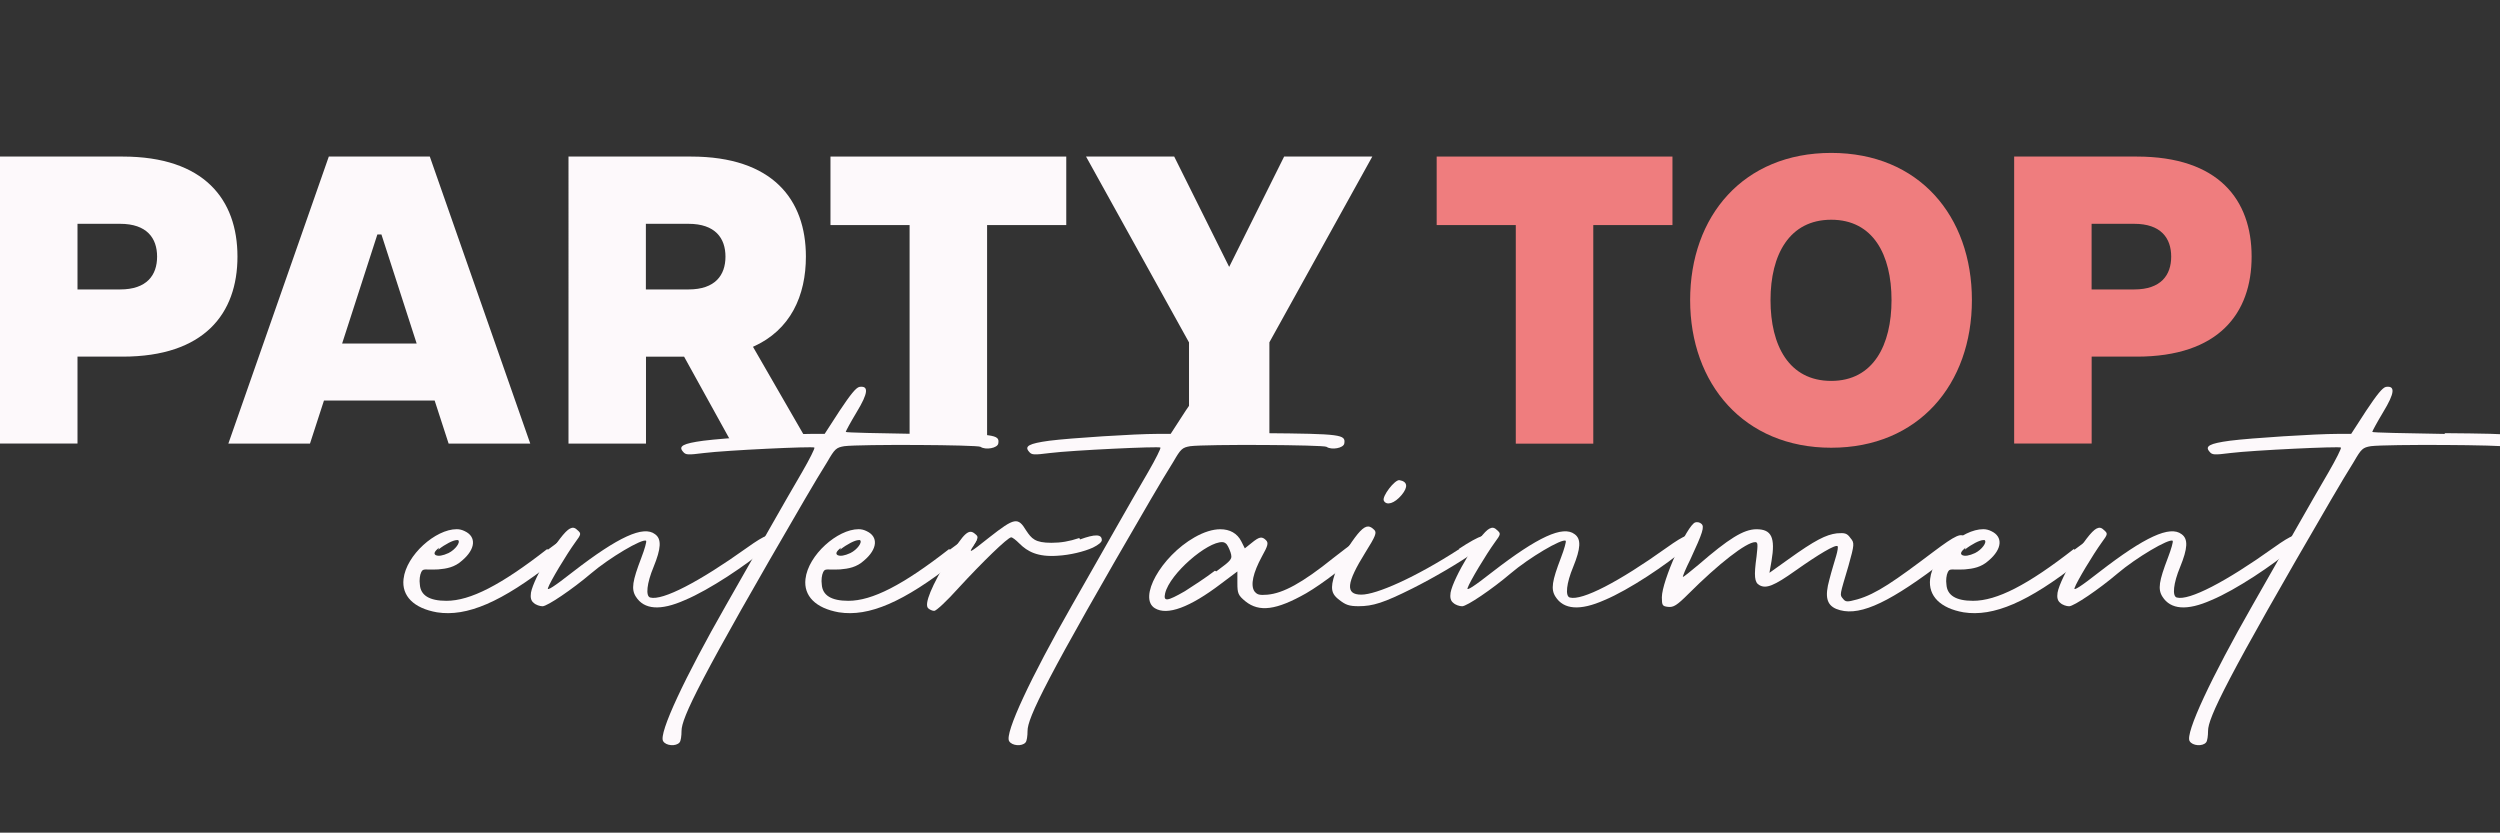 <?xml version="1.0" encoding="UTF-8"?>
<svg id="Laag_1" data-name="Laag 1" xmlns="http://www.w3.org/2000/svg" width="147.15mm" height="49.01mm" viewBox="0 0 417.11 138.92">
  <rect x="0" y="0" width="417.11" height="138.92" fill="#333333" stroke="none"/>
  <defs>
    <style>
      .cls-1 {
        fill: #fdf9fb;
      }

      .cls-2 {
        fill: #ef7d7e;
      }
    </style>
  </defs>
  <g>
    <path class="cls-1" d="M0,26.12h20.46c13.62,0,19.16,7.18,19.16,16.69s-5.54,16.69-19.16,16.69h-7.53v14.5H0V26.12ZM26.21,42.81c0-3.08-1.71-5.47-6.16-5.47h-7.12v10.95h7.12c4.45,0,6.16-2.39,6.16-5.47Z"/>
    <path class="cls-1" d="M54.88,26.12h16.83l16.76,47.89h-13.62l-2.33-7.18h-18.47l-2.33,7.18h-13.62l16.76-47.89ZM69.52,57.32l-5.88-18.2h-.68l-5.88,18.2h12.45Z"/>
    <path class="cls-1" d="M94.84,26.12h20.46c13.62,0,19.16,7.18,19.16,16.69,0,6.5-2.53,12.25-8.83,15.05l9.31,16.15h-12.79l-8.01-14.5h-6.36v14.5h-12.93V26.12ZM121.04,42.81c0-3.08-1.71-5.47-6.16-5.47h-7.12v10.95h7.12c4.45,0,6.16-2.39,6.16-5.47Z"/>
    <path class="cls-1" d="M151.77,37.55h-13.21v-11.43h39.34v11.43h-13.21v36.47h-12.93v-36.47Z"/>
    <path class="cls-1" d="M198.37,57.11l-17.17-30.99h14.71l9.17,18.41,9.17-18.41h14.71l-17.17,30.99v16.9h-13.41v-16.9Z"/>
  </g>
  <g>
    <path class="cls-2" d="M252.91,37.55h-13.21v-11.43h39.34v11.43h-13.21v36.47h-12.93v-36.47Z"/>
    <path class="cls-2" d="M281.99,50.07c0-14.03,8.89-24.56,23.54-24.56s23.47,10.54,23.47,24.56-8.89,24.63-23.47,24.63-23.54-10.67-23.54-24.63ZM315.59,50.07c0-7.59-3.08-13.41-10.06-13.41s-10.13,5.82-10.13,13.41,3.08,13.48,10.13,13.48,10.06-6.02,10.06-13.48Z"/>
    <path class="cls-2" d="M336.05,26.12h20.46c13.62,0,19.16,7.18,19.16,16.69s-5.54,16.69-19.16,16.69h-7.53v14.5h-12.93V26.12ZM362.25,42.81c0-3.08-1.71-5.47-6.16-5.47h-7.12v10.95h7.12c4.45,0,6.16-2.39,6.16-5.47Z"/>
  </g>
  <g>
    <path class="cls-1" d="M91.43,91.7c4.09-3.18,4.55-2.27,4.43-1.59,0,.34-1.14,1.71-3.75,3.75-8.41,6.59-14.21,9.09-19.21,8.3-3.86-.68-5.91-2.73-5.57-5.57.45-3.98,5.34-8.3,8.87-8.3.46,0,.91.11,1.36.34,1.93.91,1.82,2.96-.46,4.89-1.25,1.14-2.61,1.36-3.98,1.48-2.27.11-2.5-.23-2.84.46-.23.45-.34,1.36-.23,2.05.11,1.82,1.59,2.73,4.43,2.73,3.98,0,9.09-2.61,16.82-8.64l.11.11ZM73.25,91.36c-.8.68-.91,1.02-.57,1.25q.68.34,2.16-.34c1.14-.57,2.05-1.82,1.59-2.16h-.23c-.57,0-1.93.68-3.07,1.59l.11-.34Z"/>
    <path class="cls-1" d="M129.62,89.32c.11.34-.57,1.14-1.82,2.16-3.18,2.73-9.43,6.93-13.53,8.64-4.09,1.82-6.82,1.59-8.18-.57-.8-1.25-.57-2.61.91-6.48.57-1.48.91-2.73.8-2.84-.57-.46-6.14,2.84-9.21,5.46-3.07,2.61-7.27,5.46-8.07,5.46-.45,0-1.14-.23-1.48-.57-.45-.34-.57-.91-.45-1.7.45-2.5,4.89-9.89,6.48-10.68.45-.23.8-.23,1.25.23.68.57.68.68-.34,2.05-1.48,2.05-4.21,6.59-4.55,7.62-.23.57,1.02-.23,4.21-2.73,7.5-5.8,11.71-7.73,13.64-6.25,1.14.8,1.02,2.39-.23,5.46-1.14,2.73-1.36,4.89-.57,5.11,2.05.57,8.18-2.61,16.14-8.3,3.18-2.27,4.21-2.61,4.66-1.59l.34-.45Z"/>
    <path class="cls-1" d="M153.15,72.27c12.96.11,13.64.23,13.41,1.71-.11.8-2.16,1.14-2.96.57-.45-.34-20-.45-22.73-.11-1.36.23-1.59.45-2.84,2.61-.79,1.25-2.5,4.09-3.75,6.25-17.62,30.23-20.57,36.49-20.57,38.65,0,.8-.11,1.71-.34,1.93-.57.68-2.27.57-2.73-.23-.8-1.25,3.64-10.68,10.46-22.62,2.5-4.43,5.91-10.34,7.5-13.18,1.59-2.84,3.98-6.93,5.23-9.09,1.25-2.16,2.16-3.98,2.05-4.09-.23-.23-14.66.45-18.41.91-2.73.34-3.07.34-3.52-.23-.8-.91,0-1.36,3.41-1.82,3.52-.45,14.32-1.14,17.96-1.14h2.27l2.5-3.86c1.82-2.73,2.73-3.86,3.3-3.98,1.59-.23,1.48,1.02-.46,4.21-1.02,1.7-1.82,3.18-1.82,3.3s5.46.23,12.16.34l-.11-.11Z"/>
    <path class="cls-1" d="M158.49,91.7c4.09-3.18,4.55-2.27,4.43-1.59,0,.34-1.14,1.71-3.75,3.75-8.41,6.59-14.21,9.09-19.21,8.3-3.86-.68-5.91-2.73-5.57-5.57.45-3.98,5.34-8.3,8.87-8.3.46,0,.91.11,1.36.34,1.93.91,1.82,2.96-.46,4.89-1.25,1.14-2.61,1.36-3.98,1.48-2.27.11-2.5-.23-2.84.46-.23.45-.34,1.36-.23,2.05.11,1.82,1.59,2.73,4.43,2.73,3.98,0,9.09-2.61,16.82-8.64l.11.11ZM140.3,91.36c-.8.68-.91,1.02-.57,1.25q.68.34,2.16-.34c1.14-.57,2.05-1.82,1.59-2.16h-.23c-.57,0-1.93.68-3.07,1.59l.11-.34Z"/>
    <path class="cls-1" d="M180.19,90c2.5-.91,3.64-.91,3.64.11,0,.34-.57.8-1.48,1.25-1.48.68-3.86,1.25-5.91,1.36-3.3.23-5-.68-6.37-2.05-.57-.57-1.14-1.02-1.36-1.02-.57,0-4.89,4.21-8.75,8.41-1.93,2.16-3.75,3.86-4.09,3.86s-.79-.23-1.02-.45c-.68-.68.57-3.75,3.52-8.53,2.5-4.09,3.3-4.77,4.32-3.86.57.46.57.57-.23,1.93-.91,1.36-.8,1.36,2.61-1.36,4.21-3.3,4.77-3.41,6.14-1.14.91,1.36,1.48,2.05,4.21,2.05,1.59,0,2.96-.23,4.66-.8l.11.23Z"/>
    <path class="cls-1" d="M210.88,72.27c12.96.11,13.64.23,13.41,1.71-.11.8-2.16,1.14-2.96.57-.45-.34-20-.45-22.73-.11-1.36.23-1.59.45-2.84,2.61-.79,1.25-2.5,4.09-3.75,6.25-17.62,30.23-20.57,36.49-20.57,38.65,0,.8-.11,1.71-.34,1.93-.57.68-2.27.57-2.73-.23-.8-1.25,3.64-10.68,10.46-22.62,2.5-4.43,5.91-10.34,7.5-13.18,1.59-2.84,3.98-6.93,5.23-9.09,1.25-2.16,2.16-3.98,2.05-4.09-.23-.23-14.66.45-18.41.91-2.73.34-3.07.34-3.52-.23-.8-.91,0-1.36,3.41-1.82,3.52-.45,14.32-1.14,17.96-1.14h2.27l2.5-3.86c1.82-2.73,2.73-3.86,3.3-3.98,1.59-.23,1.48,1.02-.46,4.21-1.02,1.7-1.82,3.18-1.82,3.3s5.46.23,12.16.34l-.11-.11Z"/>
    <path class="cls-1" d="M225.77,90.34c2.16-1.48,2.73-1.36,2.73-.11,0,.23-.45.8-1.25,1.59-2.27,2.27-6.59,5.57-9.32,7.16-5,2.84-7.84,3.18-10.12,1.36-1.25-1.02-1.36-1.36-1.36-3.07v-1.93l-2.73,2.05c-5.23,3.98-8.98,5.34-11.03,4.09-2.84-1.71,1.02-8.64,6.59-11.82,1.59-.91,3.07-1.36,4.32-1.36,1.59,0,2.84.68,3.52,2.05l.57,1.14,1.14-.91c1.25-1.02,1.7-1.14,2.39-.46.45.46.34.91-.68,2.73-1.48,2.73-1.93,4.77-1.25,5.8.46.57.8.68,2.16.57,2.61-.23,5.8-1.93,11.03-6.14,1.48-1.14,2.61-2.05,3.52-2.61l-.23-.11ZM202.92,95.34c2.61-1.93,2.73-2.05,2.39-3.18-.23-.68-.57-1.36-.79-1.48-.11-.11-.34-.23-.57-.23-2.5-.11-8.75,5.23-9.55,8.52-.34,1.48.34,1.36,3.3-.34,1.25-.8,3.52-2.27,5-3.41l.23.11Z"/>
    <path class="cls-1" d="M243.38,91.59c3.64-2.39,5.12-2.84,5.34-1.71,0,.23-.91.91-2.27,1.93-3.07,2.16-7.39,4.66-10.8,6.37-4.77,2.39-6.59,2.96-8.98,2.96-1.59,0-2.16-.23-3.18-1.02-.91-.68-1.25-1.25-1.25-2.16,0-1.48,1.25-4.55,2.73-6.71,1.59-2.39,2.5-3.41,3.3-3.41.34,0,.68.23,1.02.57.45.45.23,1.02-1.48,3.75-3.18,5.11-3.41,7.05-.68,7.05,2.5,0,8.98-2.84,16.37-7.62h-.11ZM230.88,83.52c-.34-.68,1.82-3.52,2.61-3.41,1.36.23,1.48,1.14.34,2.5-1.14,1.36-2.5,1.82-2.96.91Z"/>
    <path class="cls-1" d="M283.05,89.32c.11.34-.57,1.14-1.82,2.16-3.18,2.73-9.43,6.93-13.53,8.64-4.09,1.82-6.82,1.59-8.18-.57-.8-1.25-.57-2.61.91-6.48.57-1.48.91-2.73.8-2.84-.57-.46-6.14,2.84-9.21,5.46-3.07,2.61-7.27,5.46-8.07,5.46-.45,0-1.14-.23-1.48-.57-.45-.34-.57-.91-.45-1.7.45-2.5,4.89-9.89,6.48-10.68.45-.23.8-.23,1.25.23.68.57.68.68-.34,2.05-1.48,2.05-4.21,6.59-4.55,7.62-.23.57,1.02-.23,4.21-2.73,7.5-5.8,11.71-7.73,13.64-6.25,1.14.8,1.02,2.39-.23,5.46-1.14,2.73-1.36,4.89-.57,5.11,2.05.57,8.18-2.61,16.14-8.3,3.18-2.27,4.21-2.61,4.66-1.59l.34-.45Z"/>
    <path class="cls-1" d="M328.06,89.77c.34.8.11,1.02-5.11,4.89-8.53,6.37-13.19,8.3-16.59,6.93-1.59-.68-1.93-2.05-1.14-4.89.34-1.36.91-3.18,1.14-3.98.23-.79.34-1.48.23-1.59-.34-.34-3.18,1.36-7.05,4.09-3.52,2.5-4.89,3.07-6.02,2.39-.79-.45-.91-1.48-.45-4.77.23-2.05.23-2.39-.23-2.39-1.48,0-6.14,3.64-11.14,8.64-1.93,1.93-2.5,2.27-3.41,2.16-.91-.11-1.02-.23-1.02-1.59,0-2.73,4.21-12.05,5.57-12.5.34-.11.79,0,1.02.23.57.46.23,1.48-1.82,5.91-.8,1.59-1.36,2.96-1.25,2.96s1.25-.91,2.61-2.05c5-4.32,7.5-5.91,9.66-5.91,2.5,0,3.18,1.36,2.5,5.34l-.34,1.93,3.18-2.27c4.43-3.18,6.25-4.09,8.07-4.32,1.36-.11,1.71,0,2.27.79.68.8.68,1.02-.34,4.66-1.48,5-1.48,4.77-.91,5.46.45.57.68.57,2.39.11,3.18-.91,6.25-3.07,12.73-7.96,3.64-2.73,4.77-3.3,5.23-2.27h.23Z"/>
    <path class="cls-1" d="M346.13,91.7c4.09-3.18,4.55-2.27,4.43-1.59,0,.34-1.14,1.71-3.75,3.75-8.41,6.59-14.21,9.09-19.21,8.3-3.86-.68-5.91-2.73-5.57-5.57.45-3.98,5.34-8.3,8.87-8.3.46,0,.91.11,1.36.34,1.93.91,1.82,2.96-.46,4.89-1.25,1.14-2.61,1.36-3.98,1.48-2.27.11-2.5-.23-2.84.46-.23.45-.34,1.36-.23,2.05.11,1.82,1.59,2.73,4.43,2.73,3.98,0,9.09-2.61,16.82-8.64l.11.11ZM327.94,91.36c-.8.68-.91,1.02-.57,1.25q.68.34,2.16-.34c1.14-.57,2.05-1.82,1.59-2.16h-.23c-.57,0-1.93.68-3.07,1.59l.11-.34Z"/>
    <path class="cls-1" d="M384.32,89.32c.11.34-.57,1.14-1.82,2.16-3.18,2.73-9.43,6.93-13.53,8.64-4.09,1.82-6.82,1.59-8.18-.57-.8-1.25-.57-2.61.91-6.48.57-1.48.91-2.73.8-2.84-.57-.46-6.14,2.84-9.21,5.46-3.07,2.61-7.27,5.46-8.07,5.46-.45,0-1.14-.23-1.48-.57-.45-.34-.57-.91-.45-1.7.45-2.5,4.89-9.89,6.48-10.68.45-.23.8-.23,1.25.23.68.57.68.68-.34,2.05-1.48,2.05-4.21,6.59-4.55,7.62-.23.57,1.02-.23,4.21-2.73,7.5-5.8,11.71-7.73,13.64-6.25,1.14.8,1.02,2.39-.23,5.46-1.14,2.73-1.36,4.89-.57,5.11,2.05.57,8.18-2.61,16.14-8.3,3.18-2.27,4.21-2.61,4.66-1.59l.34-.45Z"/>
    <path class="cls-1" d="M407.84,72.27c12.96.11,13.64.23,13.41,1.71-.11.8-2.16,1.14-2.96.57-.45-.34-20-.45-22.73-.11-1.36.23-1.59.45-2.84,2.61-.79,1.25-2.5,4.09-3.75,6.25-17.62,30.23-20.57,36.49-20.57,38.65,0,.8-.11,1.71-.34,1.93-.57.68-2.27.57-2.73-.23-.8-1.25,3.64-10.68,10.46-22.62,2.5-4.43,5.91-10.34,7.5-13.18,1.59-2.84,3.98-6.93,5.23-9.09,1.25-2.16,2.16-3.98,2.05-4.09-.23-.23-14.66.45-18.41.91-2.73.34-3.07.34-3.52-.23-.8-.91,0-1.36,3.41-1.82,3.52-.45,14.32-1.14,17.96-1.14h2.27l2.5-3.86c1.82-2.73,2.73-3.86,3.3-3.98,1.59-.23,1.48,1.02-.46,4.21-1.02,1.7-1.82,3.18-1.82,3.3s5.46.23,12.16.34l-.11-.11Z"/>
  </g>
</svg>